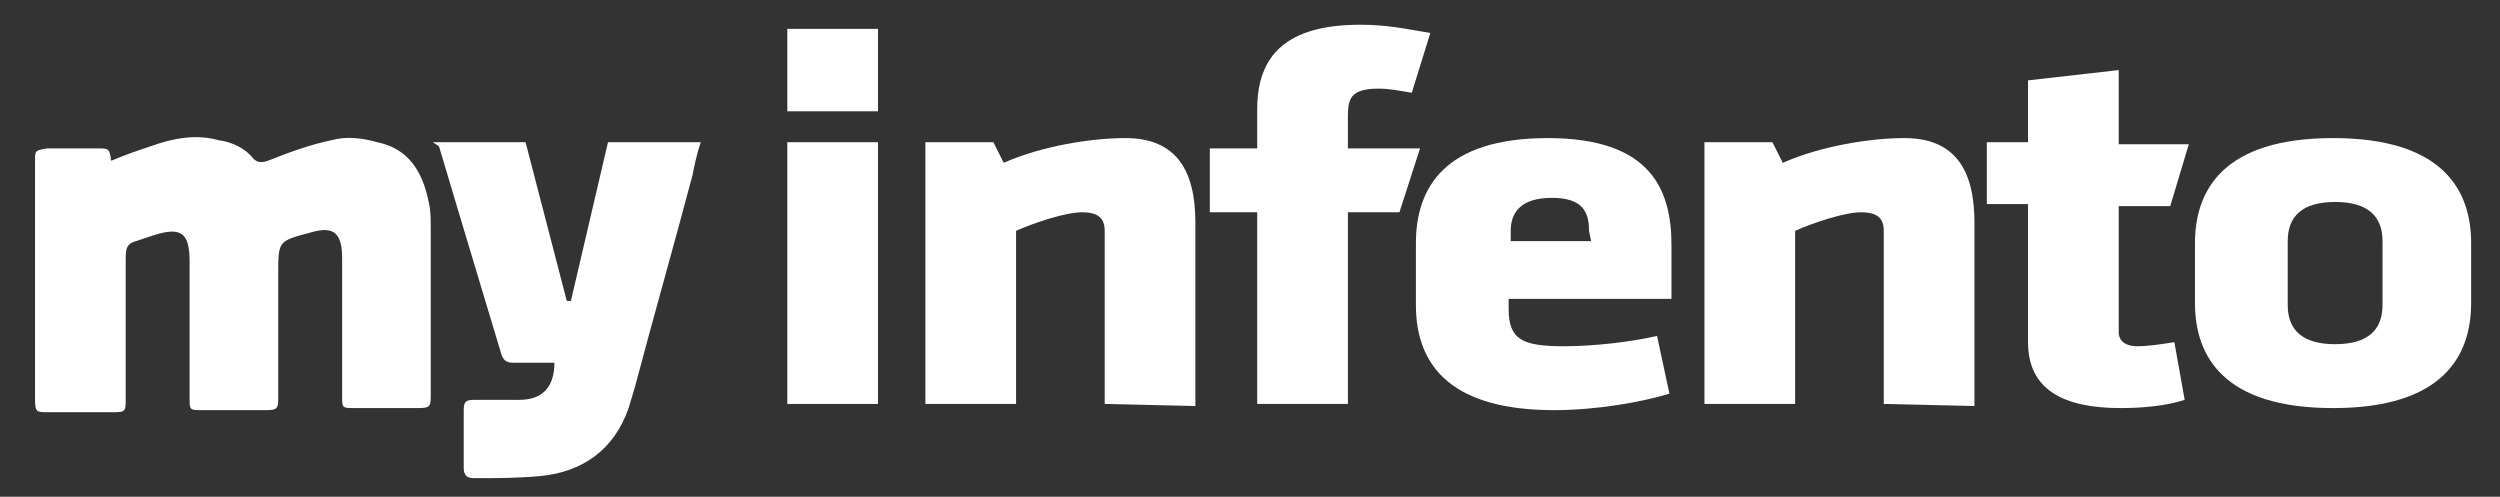 <?xml version="1.0" encoding="utf-8"?>
<!-- Generator: Adobe Illustrator 24.3.0, SVG Export Plug-In . SVG Version: 6.00 Build 0)  -->
<svg version="1.1" id="Layer_1" xmlns="http://www.w3.org/2000/svg" xmlns:xlink="http://www.w3.org/1999/xlink" x="0px" y="0px"
	 viewBox="0 0 121.3 24.1" style="enable-background:new 0 0 121.3 24.1;" xml:space="preserve">
<rect x="0" y="0" width="121.3" height="24.1" fill="#333333" stroke="none"/>
<style type="text/css">
	.st0{fill:#FFFFFF;}
</style>
<g>
	<rect x="38.2" y="1.4" class="st0" width="4.4" height="4"/>
	<rect x="38.2" y="6.9" class="st0" width="4.4" height="12.7"/>
	<path class="st0" d="M53.6,19.6v-8.4c0-0.6-0.3-0.9-1.1-0.9s-2.3,0.5-3.2,0.9v8.4h-4.4V6.9h3.3l0.5,1c1.8-0.8,4.2-1.2,5.9-1.2
		c2.5,0,3.4,1.6,3.4,4.1v8.9L53.6,19.6L53.6,19.6z"/>
	<path class="st0" d="M68.5,4.5c-0.6-0.1-1.1-0.2-1.6-0.2c-1.4,0-1.5,0.5-1.5,1.4v1.5h3.5l-1,3.1h-2.5v9.3H61v-9.3h-2.3V7.2H61V5.3
		c0-2.6,1.4-4.1,5-4.1c1.3,0,2.2,0.2,3.4,0.4L68.5,4.5z"/>
	<path class="st0" d="M73.2,14.6V15c0,1.5,0.7,1.8,2.7,1.8c1.4,0,3.2-0.2,4.5-0.5l0.6,2.8c-1.3,0.4-3.5,0.8-5.6,0.8
		c-4.8,0-6.7-2-6.7-5.1v-3c0-2.7,1.4-5.1,6.4-5.1s6,2.5,6,5.2v2.6h-7.9V14.6z M77.1,11.2c0-0.9-0.3-1.6-1.8-1.6s-2,0.7-2,1.6v0.5
		h3.9L77.1,11.2L77.1,11.2z"/>
	<path class="st0" d="M91.4,19.6v-8.4c0-0.6-0.3-0.9-1.1-0.9c-0.8,0-2.3,0.5-3.2,0.9v8.4h-4.4V6.9H86l0.5,1c1.8-0.8,4.2-1.2,5.9-1.2
		c2.5,0,3.4,1.6,3.4,4.1v8.9L91.4,19.6L91.4,19.6z"/>
	<path class="st0" d="M102.9,19.8c-2.8,0-4.5-0.9-4.5-3.2V9.9h-2v-3h2v-3l4.4-0.5V7h3.4l-0.9,3h-2.5v6.1c0,0.5,0.4,0.7,0.9,0.7
		s1.2-0.1,1.8-0.2l0.5,2.8C105.1,19.7,103.9,19.8,102.9,19.8"/>
	<path class="st0" d="M106.5,14.7v-2.9c0-2.6,1.4-5.1,6.7-5.1s6.7,2.5,6.7,5.1v2.9c0,2.6-1.4,5.1-6.7,5.1S106.5,17.3,106.5,14.7
		 M115.6,14.8v-3.1c0-1.2-0.7-1.9-2.3-1.9s-2.3,0.7-2.3,1.9v3.1c0,1.2,0.7,1.9,2.3,1.9S115.6,16,115.6,14.8"/>
	<path class="st0" d="M5.4,7.8c0.7-0.3,1.3-0.5,1.9-0.7c1.1-0.4,2.2-0.6,3.3-0.3c0.7,0.1,1.3,0.4,1.7,0.9c0.2,0.2,0.4,0.2,0.7,0.1
		c1-0.4,2.1-0.8,3.1-1c0.7-0.2,1.5-0.1,2.2,0.1c1.5,0.3,2.2,1.4,2.5,2.9c0.1,0.4,0.1,0.8,0.1,1.3c0,2.7,0,5.3,0,8
		c0,0.6,0,0.7-0.6,0.7c-1,0-2.1,0-3.1,0c-0.6,0-0.6,0-0.6-0.6c0-2.2,0-4.5,0-6.7c0-1.4-0.6-1.5-1.6-1.2c-1.5,0.4-1.5,0.4-1.5,2
		c0,2,0,4,0,5.9c0,0.6,0,0.7-0.6,0.7c-1,0-2.1,0-3.1,0c-0.6,0-0.6,0-0.6-0.6c0-2.2,0-4.4,0-6.6c0-1.4-0.4-1.7-1.7-1.3
		c-0.3,0.1-0.6,0.2-0.9,0.3c-0.4,0.1-0.5,0.3-0.5,0.8c0,2.2,0,4.5,0,6.8c0,0.7,0,0.7-0.7,0.7c-1,0-2.1,0-3.1,0c-0.5,0-0.6,0-0.6-0.6
		c0-3.9,0-7.7,0-11.6c0-0.5,0-0.5,0.6-0.6c0.8,0,1.6,0,2.4,0C5.3,7.2,5.3,7.2,5.4,7.8C5.3,7.6,5.3,7.7,5.4,7.8"/>
	<path class="st0" d="M21,6.9h4.5l2,7.7h0.2l1.8-7.7c0,0,4.2,0,4.5,0c-0.2,0.6-0.3,1.1-0.4,1.6c-0.9,3.4-1.9,6.9-2.8,10.3
		c-0.1,0.3-0.2,0.7-0.3,1c-0.7,2-2.2,3.1-4.3,3.3c-1.1,0.1-2.1,0.1-3.2,0.1c-0.3,0-0.5-0.1-0.5-0.5c0-0.9,0-1.9,0-2.8
		c0-0.4,0.1-0.5,0.5-0.5c0.7,0,1.4,0,2.2,0c1.1,0,1.7-0.6,1.7-1.8c-0.7,0-1.3,0-2,0c-0.3,0-0.5-0.1-0.6-0.5c-1-3.3-3-10-3-10L21,6.9
		z"/>
</g>
</svg>
